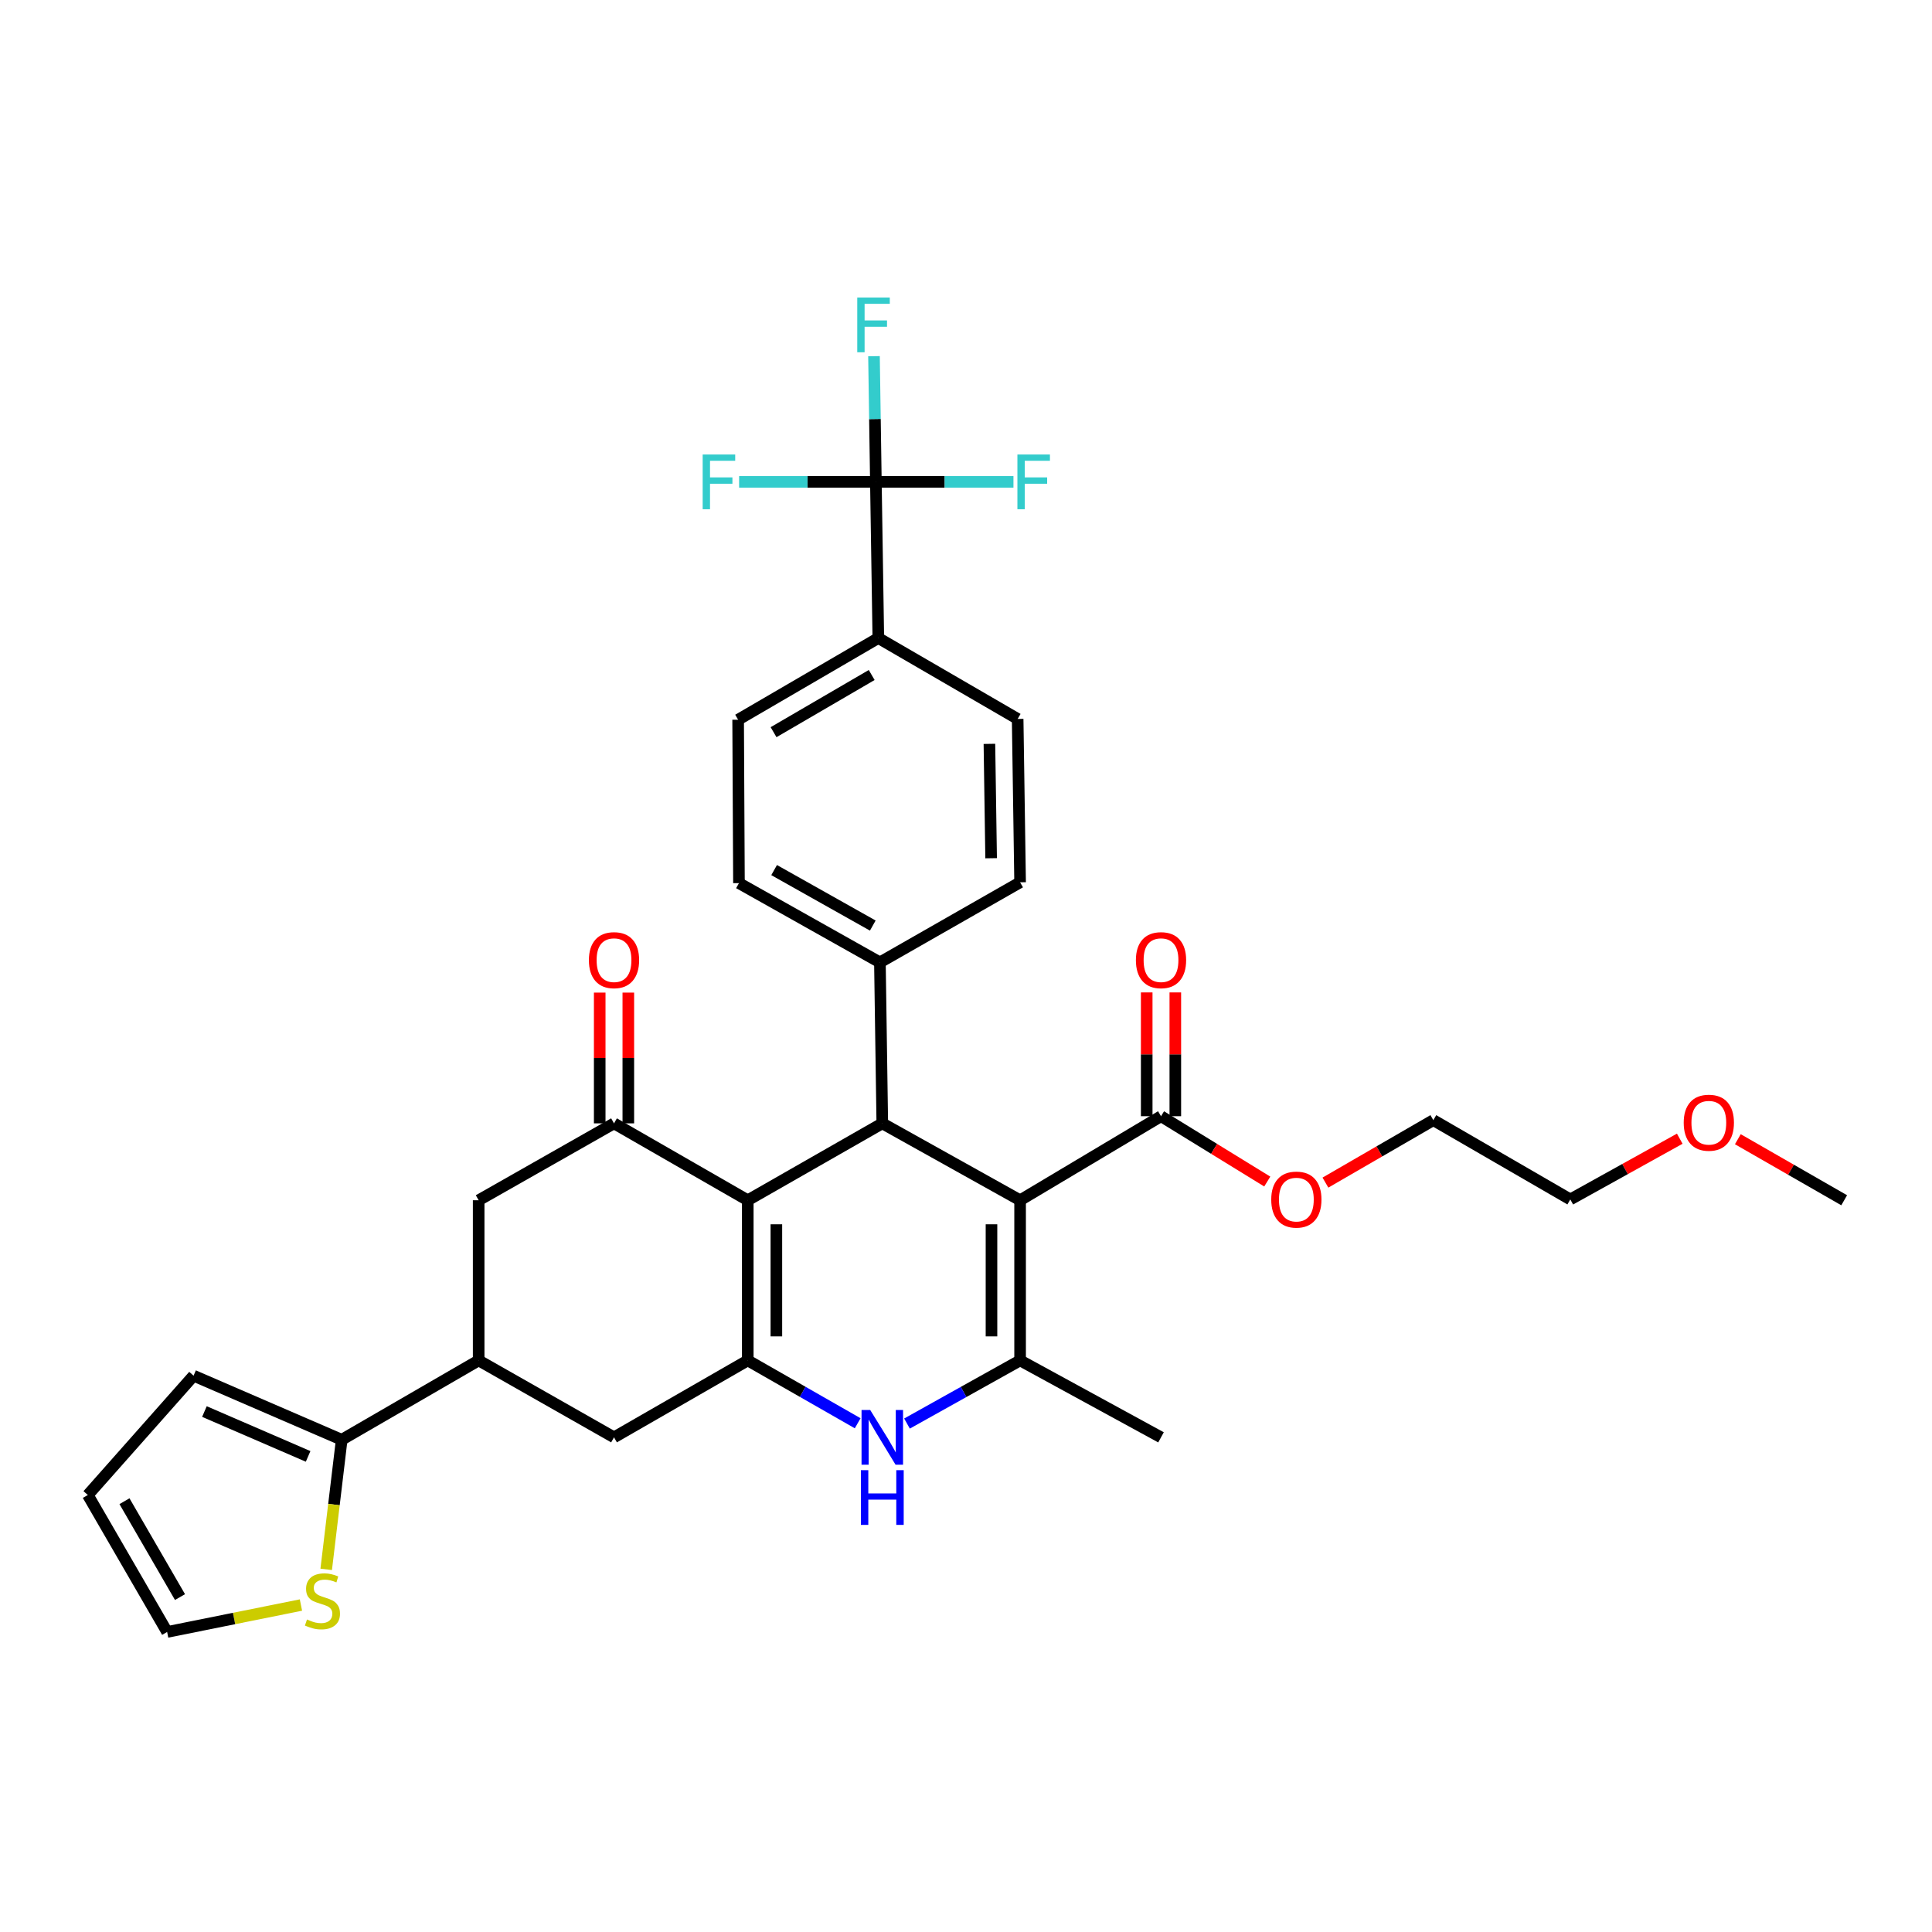 <?xml version='1.0' encoding='iso-8859-1'?>
<svg version='1.1' baseProfile='full'
              xmlns='http://www.w3.org/2000/svg'
                      xmlns:rdkit='http://www.rdkit.org/xml'
                      xmlns:xlink='http://www.w3.org/1999/xlink'
                  xml:space='preserve'
width='1000px' height='1000px' viewBox='0 0 1000 1000'>
<!-- END OF HEADER -->
<rect style='opacity:1.0;fill:#FFFFFF;stroke:none' width='1000' height='1000' x='0' y='0'> </rect>
<path class='bond-2' d='M 528.001,621.253 L 528.001,704.145' style='fill:none;fill-rule:evenodd;stroke:#000000;stroke-width:6px;stroke-linecap:butt;stroke-linejoin:miter;stroke-opacity:1' />
<path class='bond-2' d='M 513.194,633.687 L 513.194,691.711' style='fill:none;fill-rule:evenodd;stroke:#000000;stroke-width:6px;stroke-linecap:butt;stroke-linejoin:miter;stroke-opacity:1' />
<path class='bond-3' d='M 528.001,621.253 L 456.674,581.448' style='fill:none;fill-rule:evenodd;stroke:#000000;stroke-width:6px;stroke-linecap:butt;stroke-linejoin:miter;stroke-opacity:1' />
<path class='bond-7' d='M 528.001,621.253 L 600.94,577.746' style='fill:none;fill-rule:evenodd;stroke:#000000;stroke-width:6px;stroke-linecap:butt;stroke-linejoin:miter;stroke-opacity:1' />
<path class='bond-0' d='M 387.042,621.253 L 456.674,581.448' style='fill:none;fill-rule:evenodd;stroke:#000000;stroke-width:6px;stroke-linecap:butt;stroke-linejoin:miter;stroke-opacity:1' />
<path class='bond-1' d='M 387.042,621.253 L 387.042,704.145' style='fill:none;fill-rule:evenodd;stroke:#000000;stroke-width:6px;stroke-linecap:butt;stroke-linejoin:miter;stroke-opacity:1' />
<path class='bond-1' d='M 401.849,633.687 L 401.849,691.711' style='fill:none;fill-rule:evenodd;stroke:#000000;stroke-width:6px;stroke-linecap:butt;stroke-linejoin:miter;stroke-opacity:1' />
<path class='bond-5' d='M 387.042,621.253 L 317.813,581.448' style='fill:none;fill-rule:evenodd;stroke:#000000;stroke-width:6px;stroke-linecap:butt;stroke-linejoin:miter;stroke-opacity:1' />
<path class='bond-10' d='M 387.042,704.145 L 317.813,743.967' style='fill:none;fill-rule:evenodd;stroke:#000000;stroke-width:6px;stroke-linecap:butt;stroke-linejoin:miter;stroke-opacity:1' />
<path class='bond-33' d='M 387.042,704.145 L 415.486,720.412' style='fill:none;fill-rule:evenodd;stroke:#000000;stroke-width:6px;stroke-linecap:butt;stroke-linejoin:miter;stroke-opacity:1' />
<path class='bond-33' d='M 415.486,720.412 L 443.929,736.678' style='fill:none;fill-rule:evenodd;stroke:#0000FF;stroke-width:6px;stroke-linecap:butt;stroke-linejoin:miter;stroke-opacity:1' />
<path class='bond-4' d='M 528.001,704.145 L 498.729,720.488' style='fill:none;fill-rule:evenodd;stroke:#000000;stroke-width:6px;stroke-linecap:butt;stroke-linejoin:miter;stroke-opacity:1' />
<path class='bond-4' d='M 498.729,720.488 L 469.457,736.83' style='fill:none;fill-rule:evenodd;stroke:#0000FF;stroke-width:6px;stroke-linecap:butt;stroke-linejoin:miter;stroke-opacity:1' />
<path class='bond-28' d='M 528.001,704.145 L 600.94,743.967' style='fill:none;fill-rule:evenodd;stroke:#000000;stroke-width:6px;stroke-linecap:butt;stroke-linejoin:miter;stroke-opacity:1' />
<path class='bond-13' d='M 456.674,581.448 L 455.44,498.128' style='fill:none;fill-rule:evenodd;stroke:#000000;stroke-width:6px;stroke-linecap:butt;stroke-linejoin:miter;stroke-opacity:1' />
<path class='bond-11' d='M 317.813,581.448 L 247.754,621.253' style='fill:none;fill-rule:evenodd;stroke:#000000;stroke-width:6px;stroke-linecap:butt;stroke-linejoin:miter;stroke-opacity:1' />
<path class='bond-15' d='M 325.217,581.448 L 325.217,547.608' style='fill:none;fill-rule:evenodd;stroke:#000000;stroke-width:6px;stroke-linecap:butt;stroke-linejoin:miter;stroke-opacity:1' />
<path class='bond-15' d='M 325.217,547.608 L 325.217,513.768' style='fill:none;fill-rule:evenodd;stroke:#FF0000;stroke-width:6px;stroke-linecap:butt;stroke-linejoin:miter;stroke-opacity:1' />
<path class='bond-15' d='M 310.41,581.448 L 310.41,547.608' style='fill:none;fill-rule:evenodd;stroke:#000000;stroke-width:6px;stroke-linecap:butt;stroke-linejoin:miter;stroke-opacity:1' />
<path class='bond-15' d='M 310.41,547.608 L 310.41,513.768' style='fill:none;fill-rule:evenodd;stroke:#FF0000;stroke-width:6px;stroke-linecap:butt;stroke-linejoin:miter;stroke-opacity:1' />
<path class='bond-6' d='M 453.351,249.419 L 454.618,330.246' style='fill:none;fill-rule:evenodd;stroke:#000000;stroke-width:6px;stroke-linecap:butt;stroke-linejoin:miter;stroke-opacity:1' />
<path class='bond-24' d='M 453.351,249.419 L 488.957,249.419' style='fill:none;fill-rule:evenodd;stroke:#000000;stroke-width:6px;stroke-linecap:butt;stroke-linejoin:miter;stroke-opacity:1' />
<path class='bond-24' d='M 488.957,249.419 L 524.564,249.419' style='fill:none;fill-rule:evenodd;stroke:#33CCCC;stroke-width:6px;stroke-linecap:butt;stroke-linejoin:miter;stroke-opacity:1' />
<path class='bond-25' d='M 453.351,249.419 L 452.864,216.891' style='fill:none;fill-rule:evenodd;stroke:#000000;stroke-width:6px;stroke-linecap:butt;stroke-linejoin:miter;stroke-opacity:1' />
<path class='bond-25' d='M 452.864,216.891 L 452.376,184.363' style='fill:none;fill-rule:evenodd;stroke:#33CCCC;stroke-width:6px;stroke-linecap:butt;stroke-linejoin:miter;stroke-opacity:1' />
<path class='bond-26' d='M 453.351,249.419 L 417.961,249.419' style='fill:none;fill-rule:evenodd;stroke:#000000;stroke-width:6px;stroke-linecap:butt;stroke-linejoin:miter;stroke-opacity:1' />
<path class='bond-26' d='M 417.961,249.419 L 382.571,249.419' style='fill:none;fill-rule:evenodd;stroke:#33CCCC;stroke-width:6px;stroke-linecap:butt;stroke-linejoin:miter;stroke-opacity:1' />
<path class='bond-18' d='M 608.343,577.746 L 608.343,545.711' style='fill:none;fill-rule:evenodd;stroke:#000000;stroke-width:6px;stroke-linecap:butt;stroke-linejoin:miter;stroke-opacity:1' />
<path class='bond-18' d='M 608.343,545.711 L 608.343,513.676' style='fill:none;fill-rule:evenodd;stroke:#FF0000;stroke-width:6px;stroke-linecap:butt;stroke-linejoin:miter;stroke-opacity:1' />
<path class='bond-18' d='M 593.536,577.746 L 593.536,545.711' style='fill:none;fill-rule:evenodd;stroke:#000000;stroke-width:6px;stroke-linecap:butt;stroke-linejoin:miter;stroke-opacity:1' />
<path class='bond-18' d='M 593.536,545.711 L 593.536,513.676' style='fill:none;fill-rule:evenodd;stroke:#FF0000;stroke-width:6px;stroke-linecap:butt;stroke-linejoin:miter;stroke-opacity:1' />
<path class='bond-27' d='M 600.94,577.746 L 628.438,594.657' style='fill:none;fill-rule:evenodd;stroke:#000000;stroke-width:6px;stroke-linecap:butt;stroke-linejoin:miter;stroke-opacity:1' />
<path class='bond-27' d='M 628.438,594.657 L 655.935,611.567' style='fill:none;fill-rule:evenodd;stroke:#FF0000;stroke-width:6px;stroke-linecap:butt;stroke-linejoin:miter;stroke-opacity:1' />
<path class='bond-8' d='M 247.754,704.145 L 247.754,621.253' style='fill:none;fill-rule:evenodd;stroke:#000000;stroke-width:6px;stroke-linecap:butt;stroke-linejoin:miter;stroke-opacity:1' />
<path class='bond-9' d='M 247.754,704.145 L 176.863,745.217' style='fill:none;fill-rule:evenodd;stroke:#000000;stroke-width:6px;stroke-linecap:butt;stroke-linejoin:miter;stroke-opacity:1' />
<path class='bond-35' d='M 247.754,704.145 L 317.813,743.967' style='fill:none;fill-rule:evenodd;stroke:#000000;stroke-width:6px;stroke-linecap:butt;stroke-linejoin:miter;stroke-opacity:1' />
<path class='bond-12' d='M 176.863,745.217 L 172.852,778.76' style='fill:none;fill-rule:evenodd;stroke:#000000;stroke-width:6px;stroke-linecap:butt;stroke-linejoin:miter;stroke-opacity:1' />
<path class='bond-12' d='M 172.852,778.76 L 168.841,812.303' style='fill:none;fill-rule:evenodd;stroke:#CCCC00;stroke-width:6px;stroke-linecap:butt;stroke-linejoin:miter;stroke-opacity:1' />
<path class='bond-16' d='M 176.863,745.217 L 100.19,712.05' style='fill:none;fill-rule:evenodd;stroke:#000000;stroke-width:6px;stroke-linecap:butt;stroke-linejoin:miter;stroke-opacity:1' />
<path class='bond-16' d='M 159.483,753.832 L 105.812,730.615' style='fill:none;fill-rule:evenodd;stroke:#000000;stroke-width:6px;stroke-linecap:butt;stroke-linejoin:miter;stroke-opacity:1' />
<path class='bond-17' d='M 155.771,830.761 L 121.141,837.731' style='fill:none;fill-rule:evenodd;stroke:#CCCC00;stroke-width:6px;stroke-linecap:butt;stroke-linejoin:miter;stroke-opacity:1' />
<path class='bond-17' d='M 121.141,837.731 L 86.51,844.701' style='fill:none;fill-rule:evenodd;stroke:#000000;stroke-width:6px;stroke-linecap:butt;stroke-linejoin:miter;stroke-opacity:1' />
<path class='bond-20' d='M 455.44,498.128 L 528.001,456.678' style='fill:none;fill-rule:evenodd;stroke:#000000;stroke-width:6px;stroke-linecap:butt;stroke-linejoin:miter;stroke-opacity:1' />
<path class='bond-21' d='M 455.44,498.128 L 382.485,457.106' style='fill:none;fill-rule:evenodd;stroke:#000000;stroke-width:6px;stroke-linecap:butt;stroke-linejoin:miter;stroke-opacity:1' />
<path class='bond-21' d='M 451.754,479.069 L 400.686,450.353' style='fill:none;fill-rule:evenodd;stroke:#000000;stroke-width:6px;stroke-linecap:butt;stroke-linejoin:miter;stroke-opacity:1' />
<path class='bond-14' d='M 454.618,330.246 L 382.057,372.527' style='fill:none;fill-rule:evenodd;stroke:#000000;stroke-width:6px;stroke-linecap:butt;stroke-linejoin:miter;stroke-opacity:1' />
<path class='bond-14' d='M 451.188,349.382 L 400.396,378.978' style='fill:none;fill-rule:evenodd;stroke:#000000;stroke-width:6px;stroke-linecap:butt;stroke-linejoin:miter;stroke-opacity:1' />
<path class='bond-34' d='M 454.618,330.246 L 526.734,372.116' style='fill:none;fill-rule:evenodd;stroke:#000000;stroke-width:6px;stroke-linecap:butt;stroke-linejoin:miter;stroke-opacity:1' />
<path class='bond-19' d='M 100.19,712.05 L 45.455,773.81' style='fill:none;fill-rule:evenodd;stroke:#000000;stroke-width:6px;stroke-linecap:butt;stroke-linejoin:miter;stroke-opacity:1' />
<path class='bond-36' d='M 86.51,844.701 L 45.455,773.81' style='fill:none;fill-rule:evenodd;stroke:#000000;stroke-width:6px;stroke-linecap:butt;stroke-linejoin:miter;stroke-opacity:1' />
<path class='bond-36' d='M 93.165,826.647 L 64.426,777.023' style='fill:none;fill-rule:evenodd;stroke:#000000;stroke-width:6px;stroke-linecap:butt;stroke-linejoin:miter;stroke-opacity:1' />
<path class='bond-23' d='M 528.001,456.678 L 526.734,372.116' style='fill:none;fill-rule:evenodd;stroke:#000000;stroke-width:6px;stroke-linecap:butt;stroke-linejoin:miter;stroke-opacity:1' />
<path class='bond-23' d='M 513.006,444.216 L 512.119,385.022' style='fill:none;fill-rule:evenodd;stroke:#000000;stroke-width:6px;stroke-linecap:butt;stroke-linejoin:miter;stroke-opacity:1' />
<path class='bond-22' d='M 382.485,457.106 L 382.057,372.527' style='fill:none;fill-rule:evenodd;stroke:#000000;stroke-width:6px;stroke-linecap:butt;stroke-linejoin:miter;stroke-opacity:1' />
<path class='bond-30' d='M 686.039,612.115 L 713.965,595.951' style='fill:none;fill-rule:evenodd;stroke:#FF0000;stroke-width:6px;stroke-linecap:butt;stroke-linejoin:miter;stroke-opacity:1' />
<path class='bond-30' d='M 713.965,595.951 L 741.89,579.786' style='fill:none;fill-rule:evenodd;stroke:#000000;stroke-width:6px;stroke-linecap:butt;stroke-linejoin:miter;stroke-opacity:1' />
<path class='bond-29' d='M 869.436,589.388 L 841.108,605.107' style='fill:none;fill-rule:evenodd;stroke:#FF0000;stroke-width:6px;stroke-linecap:butt;stroke-linejoin:miter;stroke-opacity:1' />
<path class='bond-29' d='M 841.108,605.107 L 812.781,620.825' style='fill:none;fill-rule:evenodd;stroke:#000000;stroke-width:6px;stroke-linecap:butt;stroke-linejoin:miter;stroke-opacity:1' />
<path class='bond-32' d='M 899.505,589.658 L 927.025,605.456' style='fill:none;fill-rule:evenodd;stroke:#FF0000;stroke-width:6px;stroke-linecap:butt;stroke-linejoin:miter;stroke-opacity:1' />
<path class='bond-32' d='M 927.025,605.456 L 954.545,621.253' style='fill:none;fill-rule:evenodd;stroke:#000000;stroke-width:6px;stroke-linecap:butt;stroke-linejoin:miter;stroke-opacity:1' />
<path class='bond-31' d='M 741.89,579.786 L 812.781,620.825' style='fill:none;fill-rule:evenodd;stroke:#000000;stroke-width:6px;stroke-linecap:butt;stroke-linejoin:miter;stroke-opacity:1' />
<path  class='atom-5' d='M 450.414 729.807
L 459.694 744.807
Q 460.614 746.287, 462.094 748.967
Q 463.574 751.647, 463.654 751.807
L 463.654 729.807
L 467.414 729.807
L 467.414 758.127
L 463.534 758.127
L 453.574 741.727
Q 452.414 739.807, 451.174 737.607
Q 449.974 735.407, 449.614 734.727
L 449.614 758.127
L 445.934 758.127
L 445.934 729.807
L 450.414 729.807
' fill='#0000FF'/>
<path  class='atom-5' d='M 445.594 760.959
L 449.434 760.959
L 449.434 772.999
L 463.914 772.999
L 463.914 760.959
L 467.754 760.959
L 467.754 789.279
L 463.914 789.279
L 463.914 776.199
L 449.434 776.199
L 449.434 789.279
L 445.594 789.279
L 445.594 760.959
' fill='#0000FF'/>
<path  class='atom-13' d='M 158.901 838.241
Q 159.221 838.361, 160.541 838.921
Q 161.861 839.481, 163.301 839.841
Q 164.781 840.161, 166.221 840.161
Q 168.901 840.161, 170.461 838.881
Q 172.021 837.561, 172.021 835.281
Q 172.021 833.721, 171.221 832.761
Q 170.461 831.801, 169.261 831.281
Q 168.061 830.761, 166.061 830.161
Q 163.541 829.401, 162.021 828.681
Q 160.541 827.961, 159.461 826.441
Q 158.421 824.921, 158.421 822.361
Q 158.421 818.801, 160.821 816.601
Q 163.261 814.401, 168.061 814.401
Q 171.341 814.401, 175.061 815.961
L 174.141 819.041
Q 170.741 817.641, 168.181 817.641
Q 165.421 817.641, 163.901 818.801
Q 162.381 819.921, 162.421 821.881
Q 162.421 823.401, 163.181 824.321
Q 163.981 825.241, 165.101 825.761
Q 166.261 826.281, 168.181 826.881
Q 170.741 827.681, 172.261 828.481
Q 173.781 829.281, 174.861 830.921
Q 175.981 832.521, 175.981 835.281
Q 175.981 839.201, 173.341 841.321
Q 170.741 843.401, 166.381 843.401
Q 163.861 843.401, 161.941 842.841
Q 160.061 842.321, 157.821 841.401
L 158.901 838.241
' fill='#CCCC00'/>
<path  class='atom-16' d='M 304.813 496.974
Q 304.813 490.174, 308.173 486.374
Q 311.533 482.574, 317.813 482.574
Q 324.093 482.574, 327.453 486.374
Q 330.813 490.174, 330.813 496.974
Q 330.813 503.854, 327.413 507.774
Q 324.013 511.654, 317.813 511.654
Q 311.573 511.654, 308.173 507.774
Q 304.813 503.894, 304.813 496.974
M 317.813 508.454
Q 322.133 508.454, 324.453 505.574
Q 326.813 502.654, 326.813 496.974
Q 326.813 491.414, 324.453 488.614
Q 322.133 485.774, 317.813 485.774
Q 313.493 485.774, 311.133 488.574
Q 308.813 491.374, 308.813 496.974
Q 308.813 502.694, 311.133 505.574
Q 313.493 508.454, 317.813 508.454
' fill='#FF0000'/>
<path  class='atom-19' d='M 587.94 496.974
Q 587.94 490.174, 591.3 486.374
Q 594.66 482.574, 600.94 482.574
Q 607.22 482.574, 610.58 486.374
Q 613.94 490.174, 613.94 496.974
Q 613.94 503.854, 610.54 507.774
Q 607.14 511.654, 600.94 511.654
Q 594.7 511.654, 591.3 507.774
Q 587.94 503.894, 587.94 496.974
M 600.94 508.454
Q 605.26 508.454, 607.58 505.574
Q 609.94 502.654, 609.94 496.974
Q 609.94 491.414, 607.58 488.614
Q 605.26 485.774, 600.94 485.774
Q 596.62 485.774, 594.26 488.574
Q 591.94 491.374, 591.94 496.974
Q 591.94 502.694, 594.26 505.574
Q 596.62 508.454, 600.94 508.454
' fill='#FF0000'/>
<path  class='atom-25' d='M 526.606 235.259
L 543.446 235.259
L 543.446 238.499
L 530.406 238.499
L 530.406 247.099
L 542.006 247.099
L 542.006 250.379
L 530.406 250.379
L 530.406 263.579
L 526.606 263.579
L 526.606 235.259
' fill='#33CCCC'/>
<path  class='atom-26' d='M 443.714 154.012
L 460.554 154.012
L 460.554 157.252
L 447.514 157.252
L 447.514 165.852
L 459.114 165.852
L 459.114 169.132
L 447.514 169.132
L 447.514 182.332
L 443.714 182.332
L 443.714 154.012
' fill='#33CCCC'/>
<path  class='atom-27' d='M 363.701 235.259
L 380.541 235.259
L 380.541 238.499
L 367.501 238.499
L 367.501 247.099
L 379.101 247.099
L 379.101 250.379
L 367.501 250.379
L 367.501 263.579
L 363.701 263.579
L 363.701 235.259
' fill='#33CCCC'/>
<path  class='atom-28' d='M 657.991 620.905
Q 657.991 614.105, 661.351 610.305
Q 664.711 606.505, 670.991 606.505
Q 677.271 606.505, 680.631 610.305
Q 683.991 614.105, 683.991 620.905
Q 683.991 627.785, 680.591 631.705
Q 677.191 635.585, 670.991 635.585
Q 664.751 635.585, 661.351 631.705
Q 657.991 627.825, 657.991 620.905
M 670.991 632.385
Q 675.311 632.385, 677.631 629.505
Q 679.991 626.585, 679.991 620.905
Q 679.991 615.345, 677.631 612.545
Q 675.311 609.705, 670.991 609.705
Q 666.671 609.705, 664.311 612.505
Q 661.991 615.305, 661.991 620.905
Q 661.991 626.625, 664.311 629.505
Q 666.671 632.385, 670.991 632.385
' fill='#FF0000'/>
<path  class='atom-30' d='M 871.486 581.117
Q 871.486 574.317, 874.846 570.517
Q 878.206 566.717, 884.486 566.717
Q 890.766 566.717, 894.126 570.517
Q 897.486 574.317, 897.486 581.117
Q 897.486 587.997, 894.086 591.917
Q 890.686 595.797, 884.486 595.797
Q 878.246 595.797, 874.846 591.917
Q 871.486 588.037, 871.486 581.117
M 884.486 592.597
Q 888.806 592.597, 891.126 589.717
Q 893.486 586.797, 893.486 581.117
Q 893.486 575.557, 891.126 572.757
Q 888.806 569.917, 884.486 569.917
Q 880.166 569.917, 877.806 572.717
Q 875.486 575.517, 875.486 581.117
Q 875.486 586.837, 877.806 589.717
Q 880.166 592.597, 884.486 592.597
' fill='#FF0000'/>
</svg>
